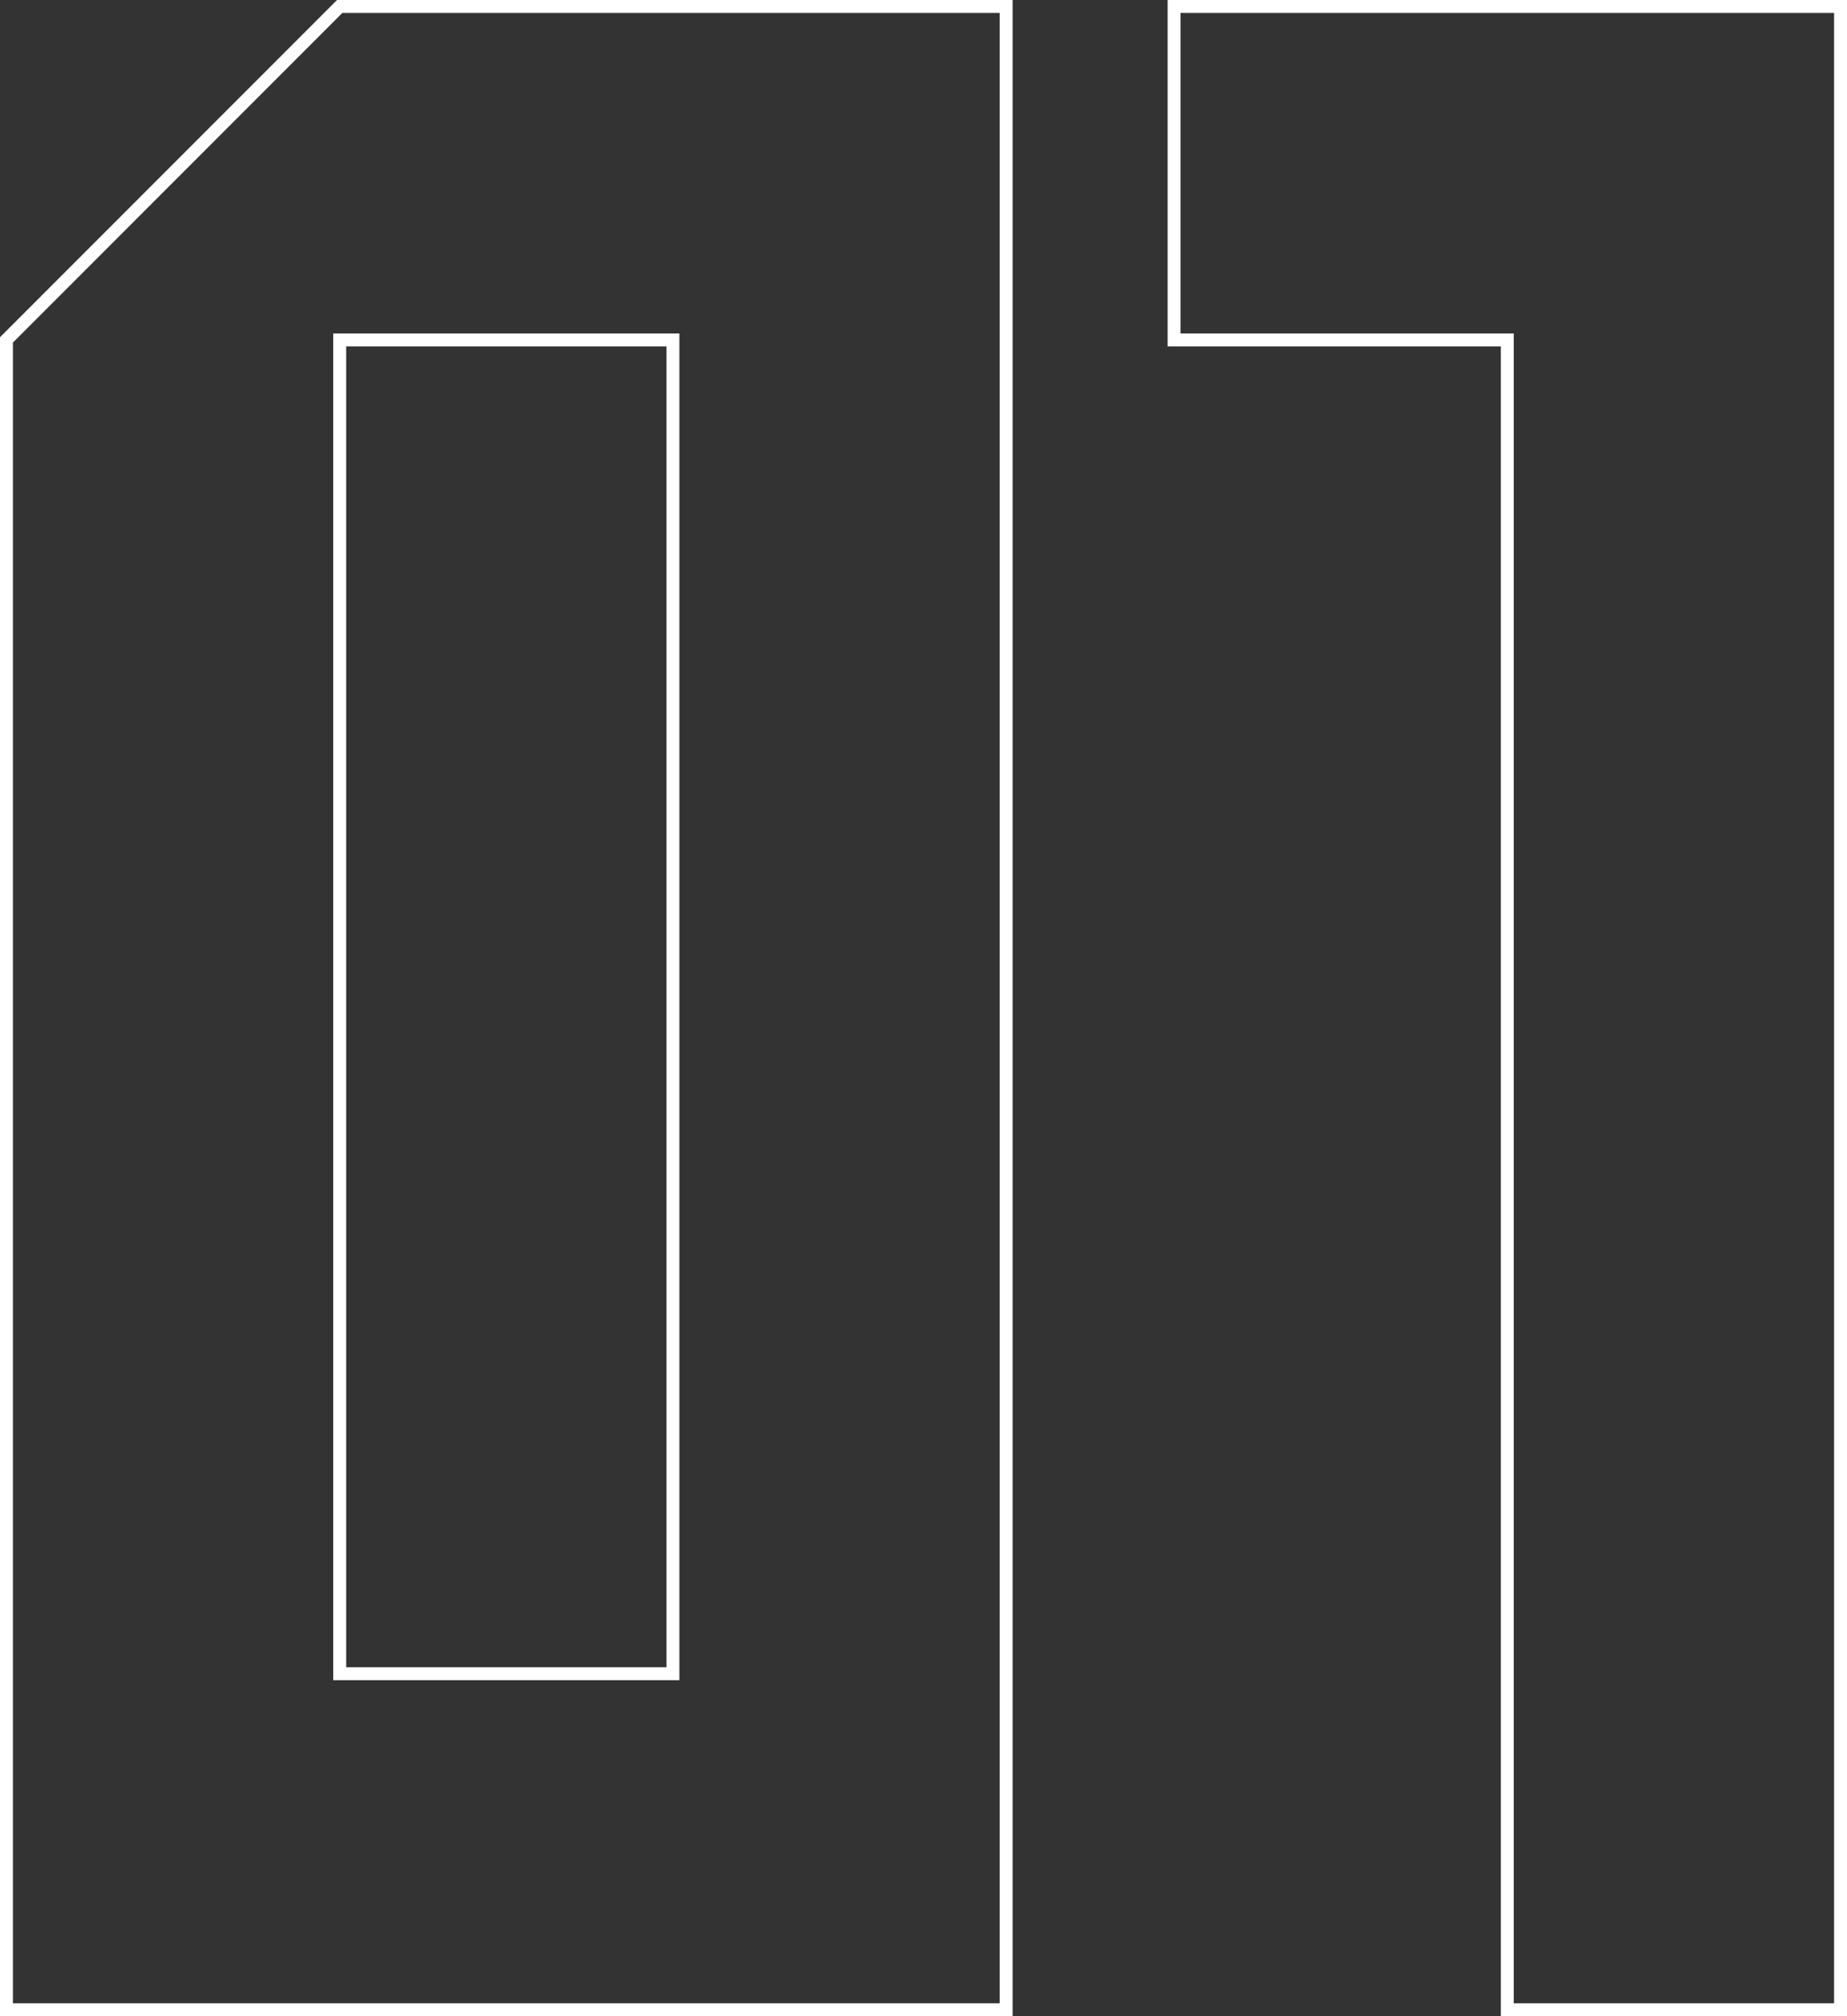 <svg xmlns="http://www.w3.org/2000/svg" id="Ebene_1" data-name="Ebene 1" viewBox="0 0 143 156"><rect x="0" y="0" width="143" height="156" fill="#333333" stroke="none"/><defs><style>      .cls-1 {        fill: none;        stroke: #fff;      }    </style></defs><path class="cls-1" d="M26.3.5h51.6v155H.5V26.3L26.3.5ZM52.1,26.3h-25.8v103.2h25.8V26.3Z"></path><path class="cls-1" d="M90.9,26.3V.5h51.6v155h-25.8V26.3h-25.8Z"></path></svg>
